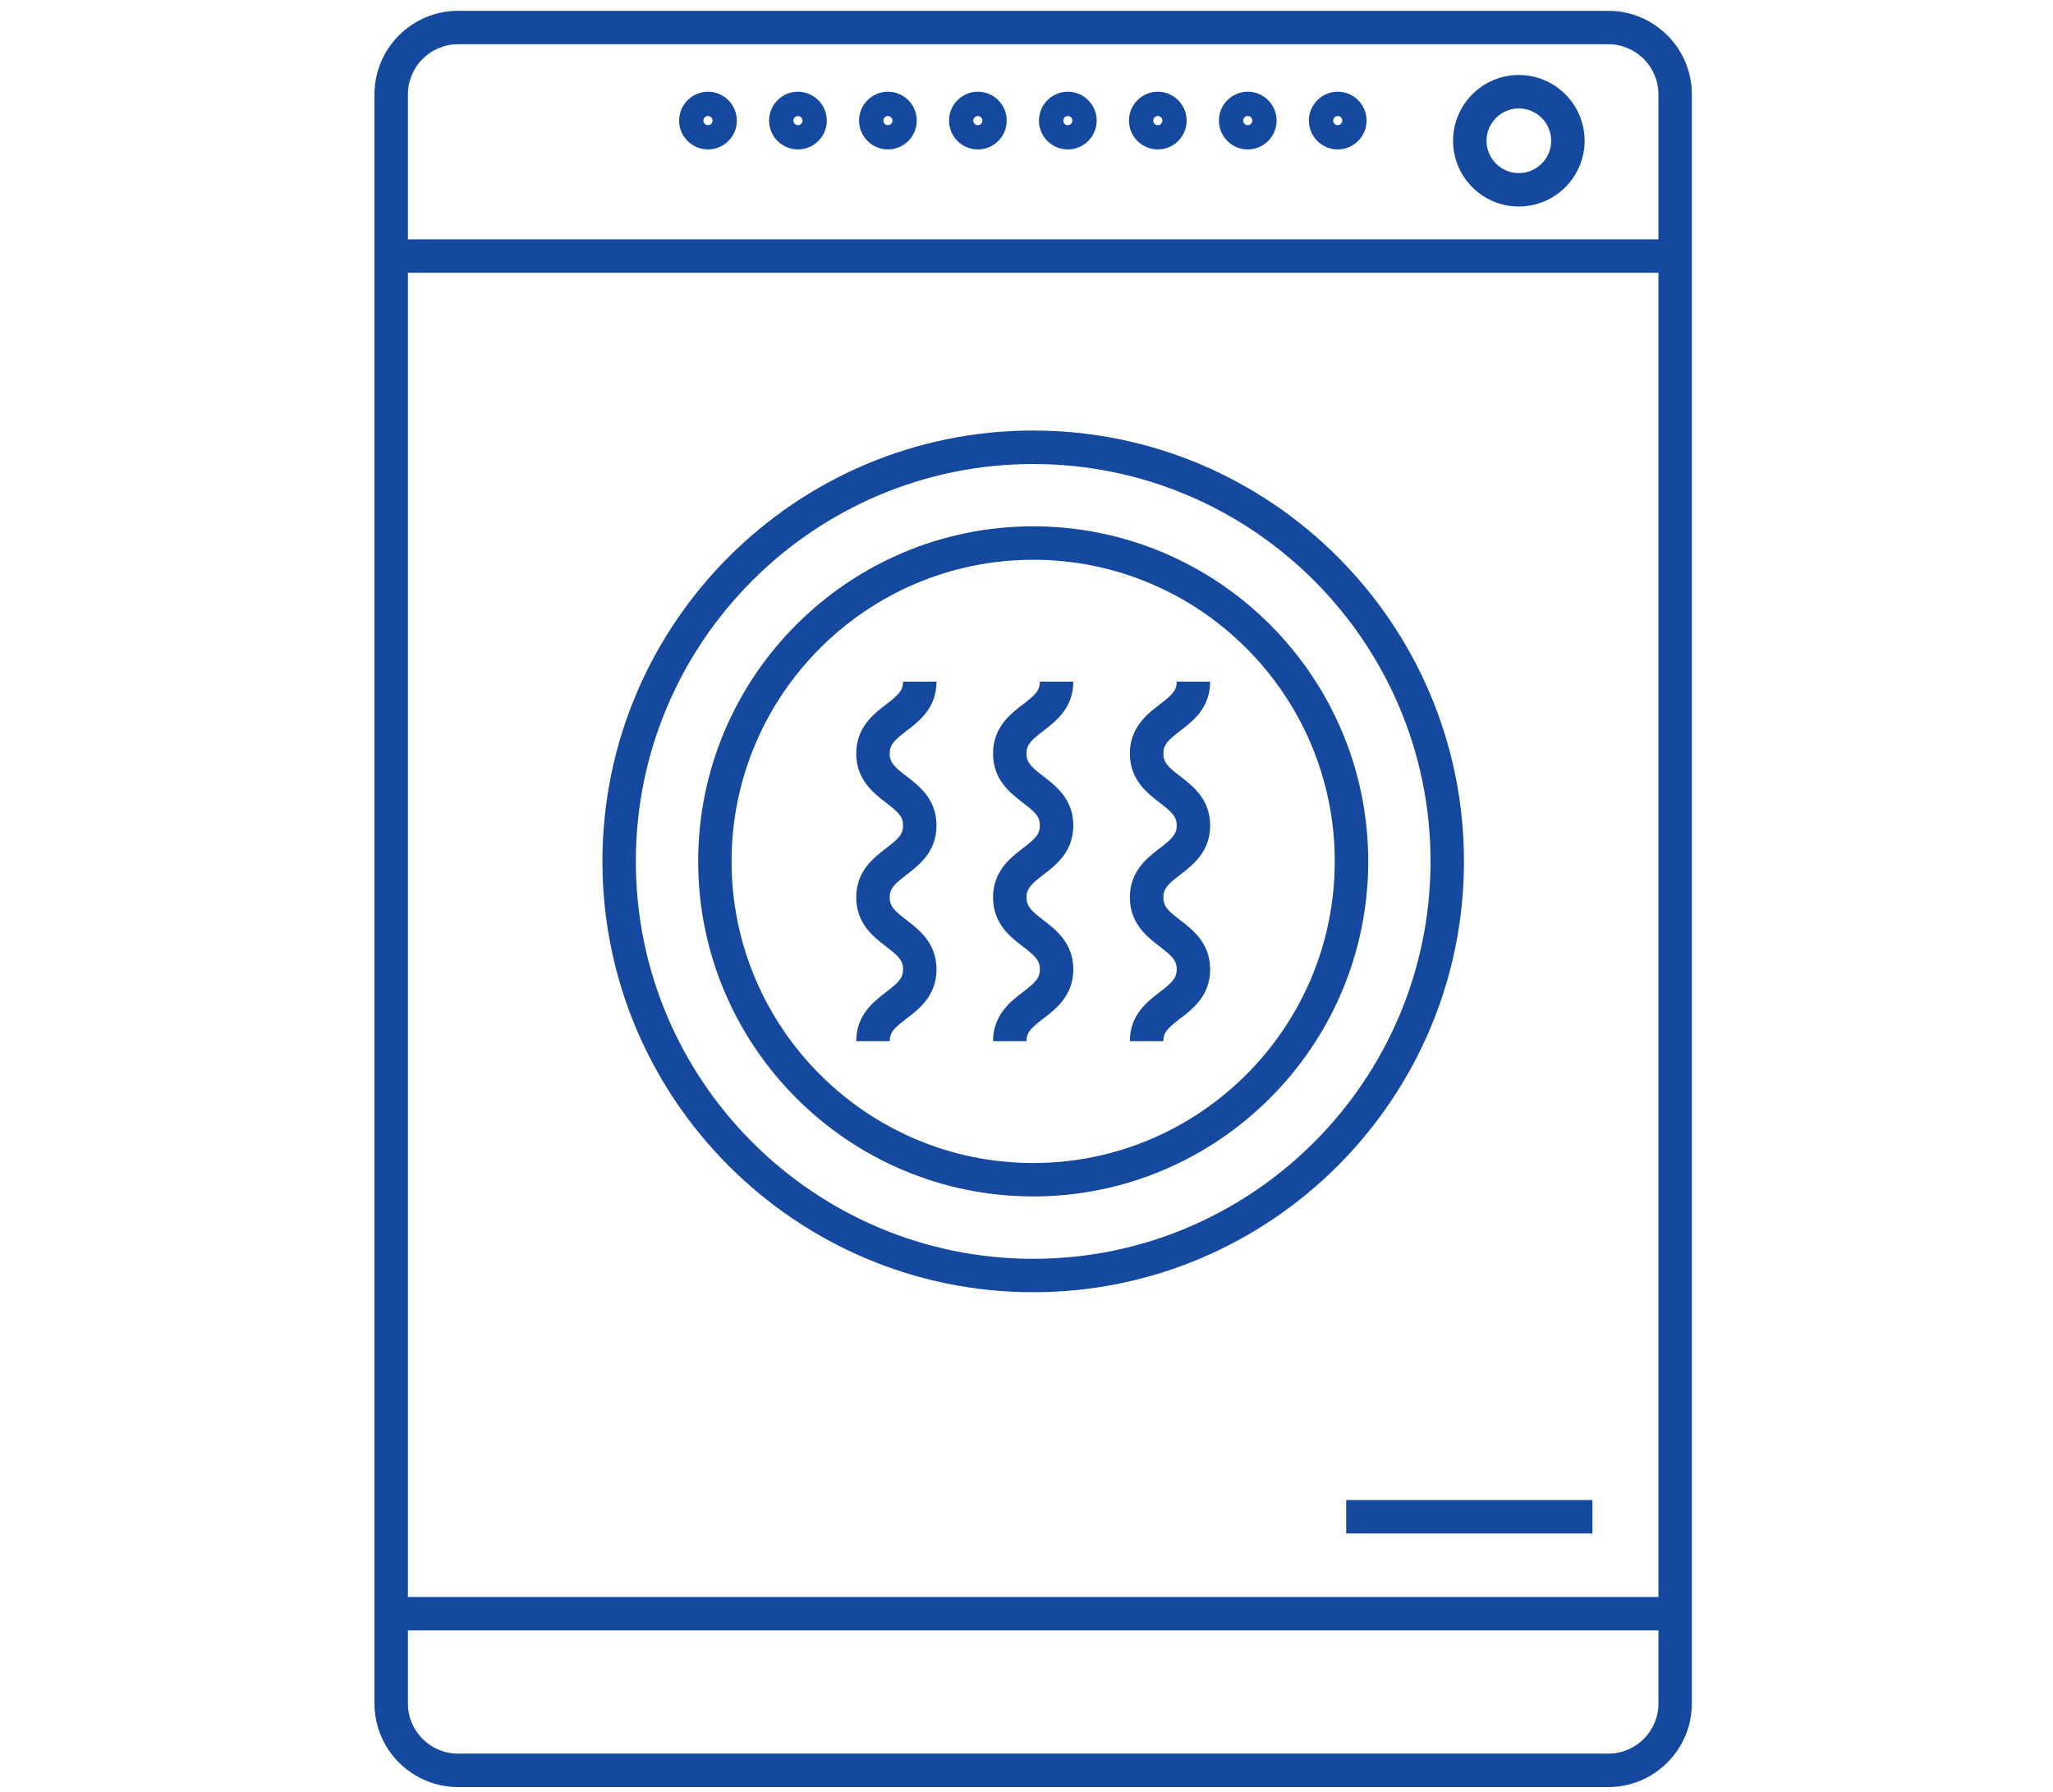 <?xml version="1.0" encoding="utf-8"?>
<!-- Generator: Adobe Illustrator 16.0.0, SVG Export Plug-In . SVG Version: 6.00 Build 0)  -->
<!DOCTYPE svg PUBLIC "-//W3C//DTD SVG 1.1//EN" "http://www.w3.org/Graphics/SVG/1.1/DTD/svg11.dtd">
<svg version="1.1" id="Layer_1" xmlns="http://www.w3.org/2000/svg" xmlns:xlink="http://www.w3.org/1999/xlink" x="0px" y="0px"
	 width="55px" height="48px" viewBox="0 0 55 48" enable-background="new 0 0 55 48" xml:space="preserve">
<g>
	<g>
		<g>
			<path fill="#14499F" d="M43.086,47.872H12.272c-1.235,0-2.24-1.005-2.24-2.239V2.529c0-1.235,1.005-2.239,2.24-2.239h30.814
				c1.234,0,2.239,1.004,2.239,2.239v43.104C45.325,46.867,44.32,47.872,43.086,47.872z M12.272,1.185
				c-0.741,0-1.344,0.603-1.344,1.344v43.104c0,0.741,0.603,1.343,1.344,1.343h30.814c0.741,0,1.344-0.602,1.344-1.343V2.529
				c0-0.741-0.603-1.344-1.344-1.344H12.272z"/>
		</g>
	</g>
	<g>
		<g>
			<path fill="#14499F" d="M27.679,34.616c-6.363,0-11.54-5.178-11.54-11.542c0-6.363,5.176-11.541,11.54-11.541
				c6.364,0,11.541,5.178,11.541,11.541C39.22,29.438,34.043,34.616,27.679,34.616z M27.679,12.43
				c-5.869,0-10.645,4.775-10.645,10.645s4.775,10.646,10.645,10.646c5.87,0,10.645-4.776,10.645-10.646S33.549,12.43,27.679,12.43z
				"/>
		</g>
	</g>
	<g>
		<g>
			<path fill="#14499F" d="M27.679,32.05c-4.949,0-8.975-4.025-8.975-8.975c0-4.949,4.026-8.976,8.975-8.976
				c4.948,0,8.976,4.026,8.976,8.976C36.654,28.024,32.627,32.05,27.679,32.05z M27.679,14.995c-4.455,0-8.08,3.625-8.08,8.08
				c0,4.455,3.625,8.08,8.08,8.08c4.456,0,8.079-3.625,8.079-8.08C35.758,18.62,32.135,14.995,27.679,14.995z"/>
		</g>
	</g>
	<g>
		<g>
			<rect x="10.48" y="6.411" fill="#14499F" width="34.397" height="0.896"/>
		</g>
	</g>
	<g>
		<g>
			<rect x="10.48" y="42.78" fill="#14499F" width="34.397" height="0.896"/>
		</g>
	</g>
	<g>
		<g>
			<path fill="#14499F" d="M40.689,5.532c-0.972,0-1.761-0.79-1.761-1.761c0-0.972,0.789-1.762,1.761-1.762s1.763,0.791,1.763,1.762
				C42.452,4.742,41.661,5.532,40.689,5.532z M40.689,2.905c-0.477,0-0.865,0.389-0.865,0.866c0,0.477,0.389,0.866,0.865,0.866
				c0.478,0,0.867-0.389,0.867-0.866C41.557,3.293,41.167,2.905,40.689,2.905z"/>
		</g>
	</g>
	<g>
		<g>
			<g>
				<path fill="#14499F" d="M35.838,4.003c-0.427,0-0.773-0.347-0.773-0.772c0-0.427,0.347-0.774,0.773-0.774
					c0.426,0,0.773,0.347,0.773,0.774C36.611,3.657,36.264,4.003,35.838,4.003z M35.838,3.108c-0.068,0-0.122,0.055-0.122,0.123
					c0,0.067,0.054,0.122,0.122,0.122c0.067,0,0.122-0.055,0.122-0.122C35.96,3.163,35.905,3.108,35.838,3.108z"/>
			</g>
		</g>
		<g>
			<g>
				<path fill="#14499F" d="M33.428,4.003c-0.427,0-0.773-0.347-0.773-0.772c0-0.427,0.347-0.774,0.773-0.774S34.2,2.804,34.2,3.231
					C34.2,3.657,33.854,4.003,33.428,4.003z M33.428,3.108c-0.068,0-0.123,0.055-0.123,0.123c0,0.067,0.055,0.122,0.123,0.122
					c0.066,0,0.122-0.055,0.122-0.122C33.55,3.163,33.494,3.108,33.428,3.108z"/>
			</g>
		</g>
		<g>
			<g>
				<path fill="#14499F" d="M31.018,4.003c-0.427,0-0.773-0.347-0.773-0.772c0-0.427,0.347-0.774,0.773-0.774
					s0.772,0.347,0.772,0.774C31.79,3.657,31.444,4.003,31.018,4.003z M31.018,3.108c-0.067,0-0.123,0.055-0.123,0.123
					c0,0.067,0.056,0.122,0.123,0.122s0.122-0.055,0.122-0.122C31.14,3.163,31.085,3.108,31.018,3.108z"/>
			</g>
		</g>
		<g>
			<g>
				<path fill="#14499F" d="M28.606,4.003c-0.426,0-0.772-0.347-0.772-0.772c0-0.427,0.347-0.774,0.772-0.774
					c0.427,0,0.774,0.347,0.774,0.774C29.381,3.657,29.033,4.003,28.606,4.003z M28.606,3.108c-0.066,0-0.121,0.055-0.121,0.123
					c0,0.067,0.055,0.122,0.121,0.122c0.068,0,0.123-0.055,0.123-0.122C28.729,3.163,28.675,3.108,28.606,3.108z"/>
			</g>
		</g>
		<g>
			<g>
				<path fill="#14499F" d="M26.197,4.003c-0.427,0-0.773-0.347-0.773-0.772c0-0.427,0.347-0.774,0.773-0.774
					s0.773,0.347,0.773,0.774C26.971,3.657,26.624,4.003,26.197,4.003z M26.197,3.108c-0.068,0-0.123,0.055-0.123,0.123
					c0,0.067,0.055,0.122,0.123,0.122c0.067,0,0.122-0.055,0.122-0.122C26.319,3.163,26.265,3.108,26.197,3.108z"/>
			</g>
		</g>
		<g>
			<g>
				<path fill="#14499F" d="M23.787,4.003c-0.426,0-0.773-0.347-0.773-0.772c0-0.427,0.347-0.774,0.773-0.774
					c0.427,0,0.773,0.347,0.773,0.774C24.56,3.657,24.213,4.003,23.787,4.003z M23.787,3.108c-0.067,0-0.122,0.055-0.122,0.123
					c0,0.067,0.054,0.122,0.122,0.122c0.068,0,0.123-0.055,0.123-0.122C23.91,3.163,23.854,3.108,23.787,3.108z"/>
			</g>
		</g>
		<g>
			<g>
				<path fill="#14499F" d="M21.377,4.003c-0.426,0-0.773-0.347-0.773-0.772c0-0.427,0.347-0.774,0.773-0.774
					s0.773,0.347,0.773,0.774C22.15,3.657,21.803,4.003,21.377,4.003z M21.377,3.108c-0.067,0-0.123,0.055-0.123,0.123
					c0,0.067,0.055,0.122,0.123,0.122c0.068,0,0.123-0.055,0.123-0.122C21.5,3.163,21.445,3.108,21.377,3.108z"/>
			</g>
		</g>
		<g>
			<g>
				<path fill="#14499F" d="M18.967,4.003c-0.426,0-0.773-0.347-0.773-0.772c0-0.427,0.347-0.774,0.773-0.774
					s0.773,0.347,0.773,0.774C19.74,3.657,19.393,4.003,18.967,4.003z M18.967,3.108c-0.067,0-0.123,0.055-0.123,0.123
					c0,0.067,0.055,0.122,0.123,0.122s0.123-0.055,0.123-0.122C19.089,3.163,19.034,3.108,18.967,3.108z"/>
			</g>
		</g>
	</g>
	<g>
		<g>
			<rect x="36.065" y="40.183" fill="#14499F" width="6.596" height="0.896"/>
		</g>
	</g>
	<g>
		<g>
			<g>
				<g>
					<path fill="#14499F" d="M23.835,27.891h-0.896c0-0.702,0.463-1.058,0.802-1.317c0.328-0.253,0.452-0.37,0.452-0.608
						s-0.124-0.356-0.452-0.608c-0.339-0.26-0.802-0.616-0.802-1.319s0.463-1.059,0.802-1.318c0.328-0.252,0.452-0.37,0.452-0.608
						c0-0.238-0.124-0.356-0.452-0.608c-0.339-0.26-0.802-0.616-0.802-1.318c0-0.703,0.463-1.059,0.802-1.319
						c0.328-0.251,0.452-0.37,0.452-0.608h0.896c0,0.703-0.463,1.059-0.802,1.318c-0.328,0.252-0.452,0.37-0.452,0.609
						c0,0.238,0.124,0.356,0.452,0.608c0.339,0.26,0.802,0.616,0.802,1.318c0,0.703-0.463,1.059-0.802,1.319
						c-0.328,0.252-0.452,0.37-0.452,0.608c0,0.239,0.124,0.356,0.452,0.608c0.339,0.26,0.802,0.617,0.802,1.319
						c0,0.703-0.463,1.059-0.802,1.318C23.958,27.536,23.835,27.653,23.835,27.891z"/>
				</g>
			</g>
		</g>
		<g>
			<g>
				<g>
					<path fill="#14499F" d="M27.5,27.891h-0.896c0-0.702,0.463-1.058,0.801-1.317c0.329-0.253,0.453-0.37,0.453-0.608
						s-0.124-0.356-0.453-0.608c-0.338-0.26-0.801-0.616-0.801-1.319s0.463-1.059,0.801-1.318c0.329-0.252,0.453-0.37,0.453-0.608
						c0-0.238-0.124-0.356-0.453-0.608c-0.338-0.26-0.801-0.616-0.801-1.318c0-0.703,0.463-1.059,0.801-1.319
						c0.329-0.251,0.453-0.37,0.453-0.608h0.896c0,0.703-0.464,1.059-0.802,1.318c-0.328,0.252-0.452,0.37-0.452,0.609
						c0,0.238,0.124,0.356,0.452,0.608c0.338,0.26,0.802,0.616,0.802,1.318c0,0.703-0.464,1.059-0.802,1.319
						c-0.328,0.252-0.452,0.37-0.452,0.608c0,0.239,0.124,0.356,0.452,0.608c0.338,0.26,0.802,0.617,0.802,1.319
						c0,0.703-0.464,1.059-0.802,1.318C27.624,27.536,27.5,27.653,27.5,27.891z"/>
				</g>
			</g>
		</g>
		<g>
			<g>
				<g>
					<path fill="#14499F" d="M31.165,27.891h-0.896c0-0.702,0.465-1.058,0.803-1.317c0.328-0.253,0.452-0.37,0.452-0.608
						s-0.124-0.356-0.452-0.608c-0.338-0.26-0.803-0.616-0.803-1.319s0.465-1.059,0.803-1.318c0.328-0.252,0.452-0.37,0.452-0.608
						c0-0.238-0.124-0.356-0.452-0.608c-0.338-0.26-0.803-0.616-0.803-1.318c0-0.703,0.465-1.059,0.803-1.319
						c0.328-0.251,0.452-0.37,0.452-0.608h0.896c0,0.703-0.464,1.059-0.803,1.318c-0.327,0.252-0.451,0.37-0.451,0.609
						c0,0.238,0.124,0.356,0.451,0.608c0.339,0.26,0.803,0.616,0.803,1.318c0,0.703-0.464,1.059-0.803,1.319
						c-0.327,0.252-0.451,0.37-0.451,0.608c0,0.239,0.124,0.356,0.451,0.608c0.339,0.26,0.803,0.617,0.803,1.319
						c0,0.703-0.464,1.059-0.803,1.318C31.289,27.536,31.165,27.653,31.165,27.891z"/>
				</g>
			</g>
		</g>
	</g>
</g>
</svg>
